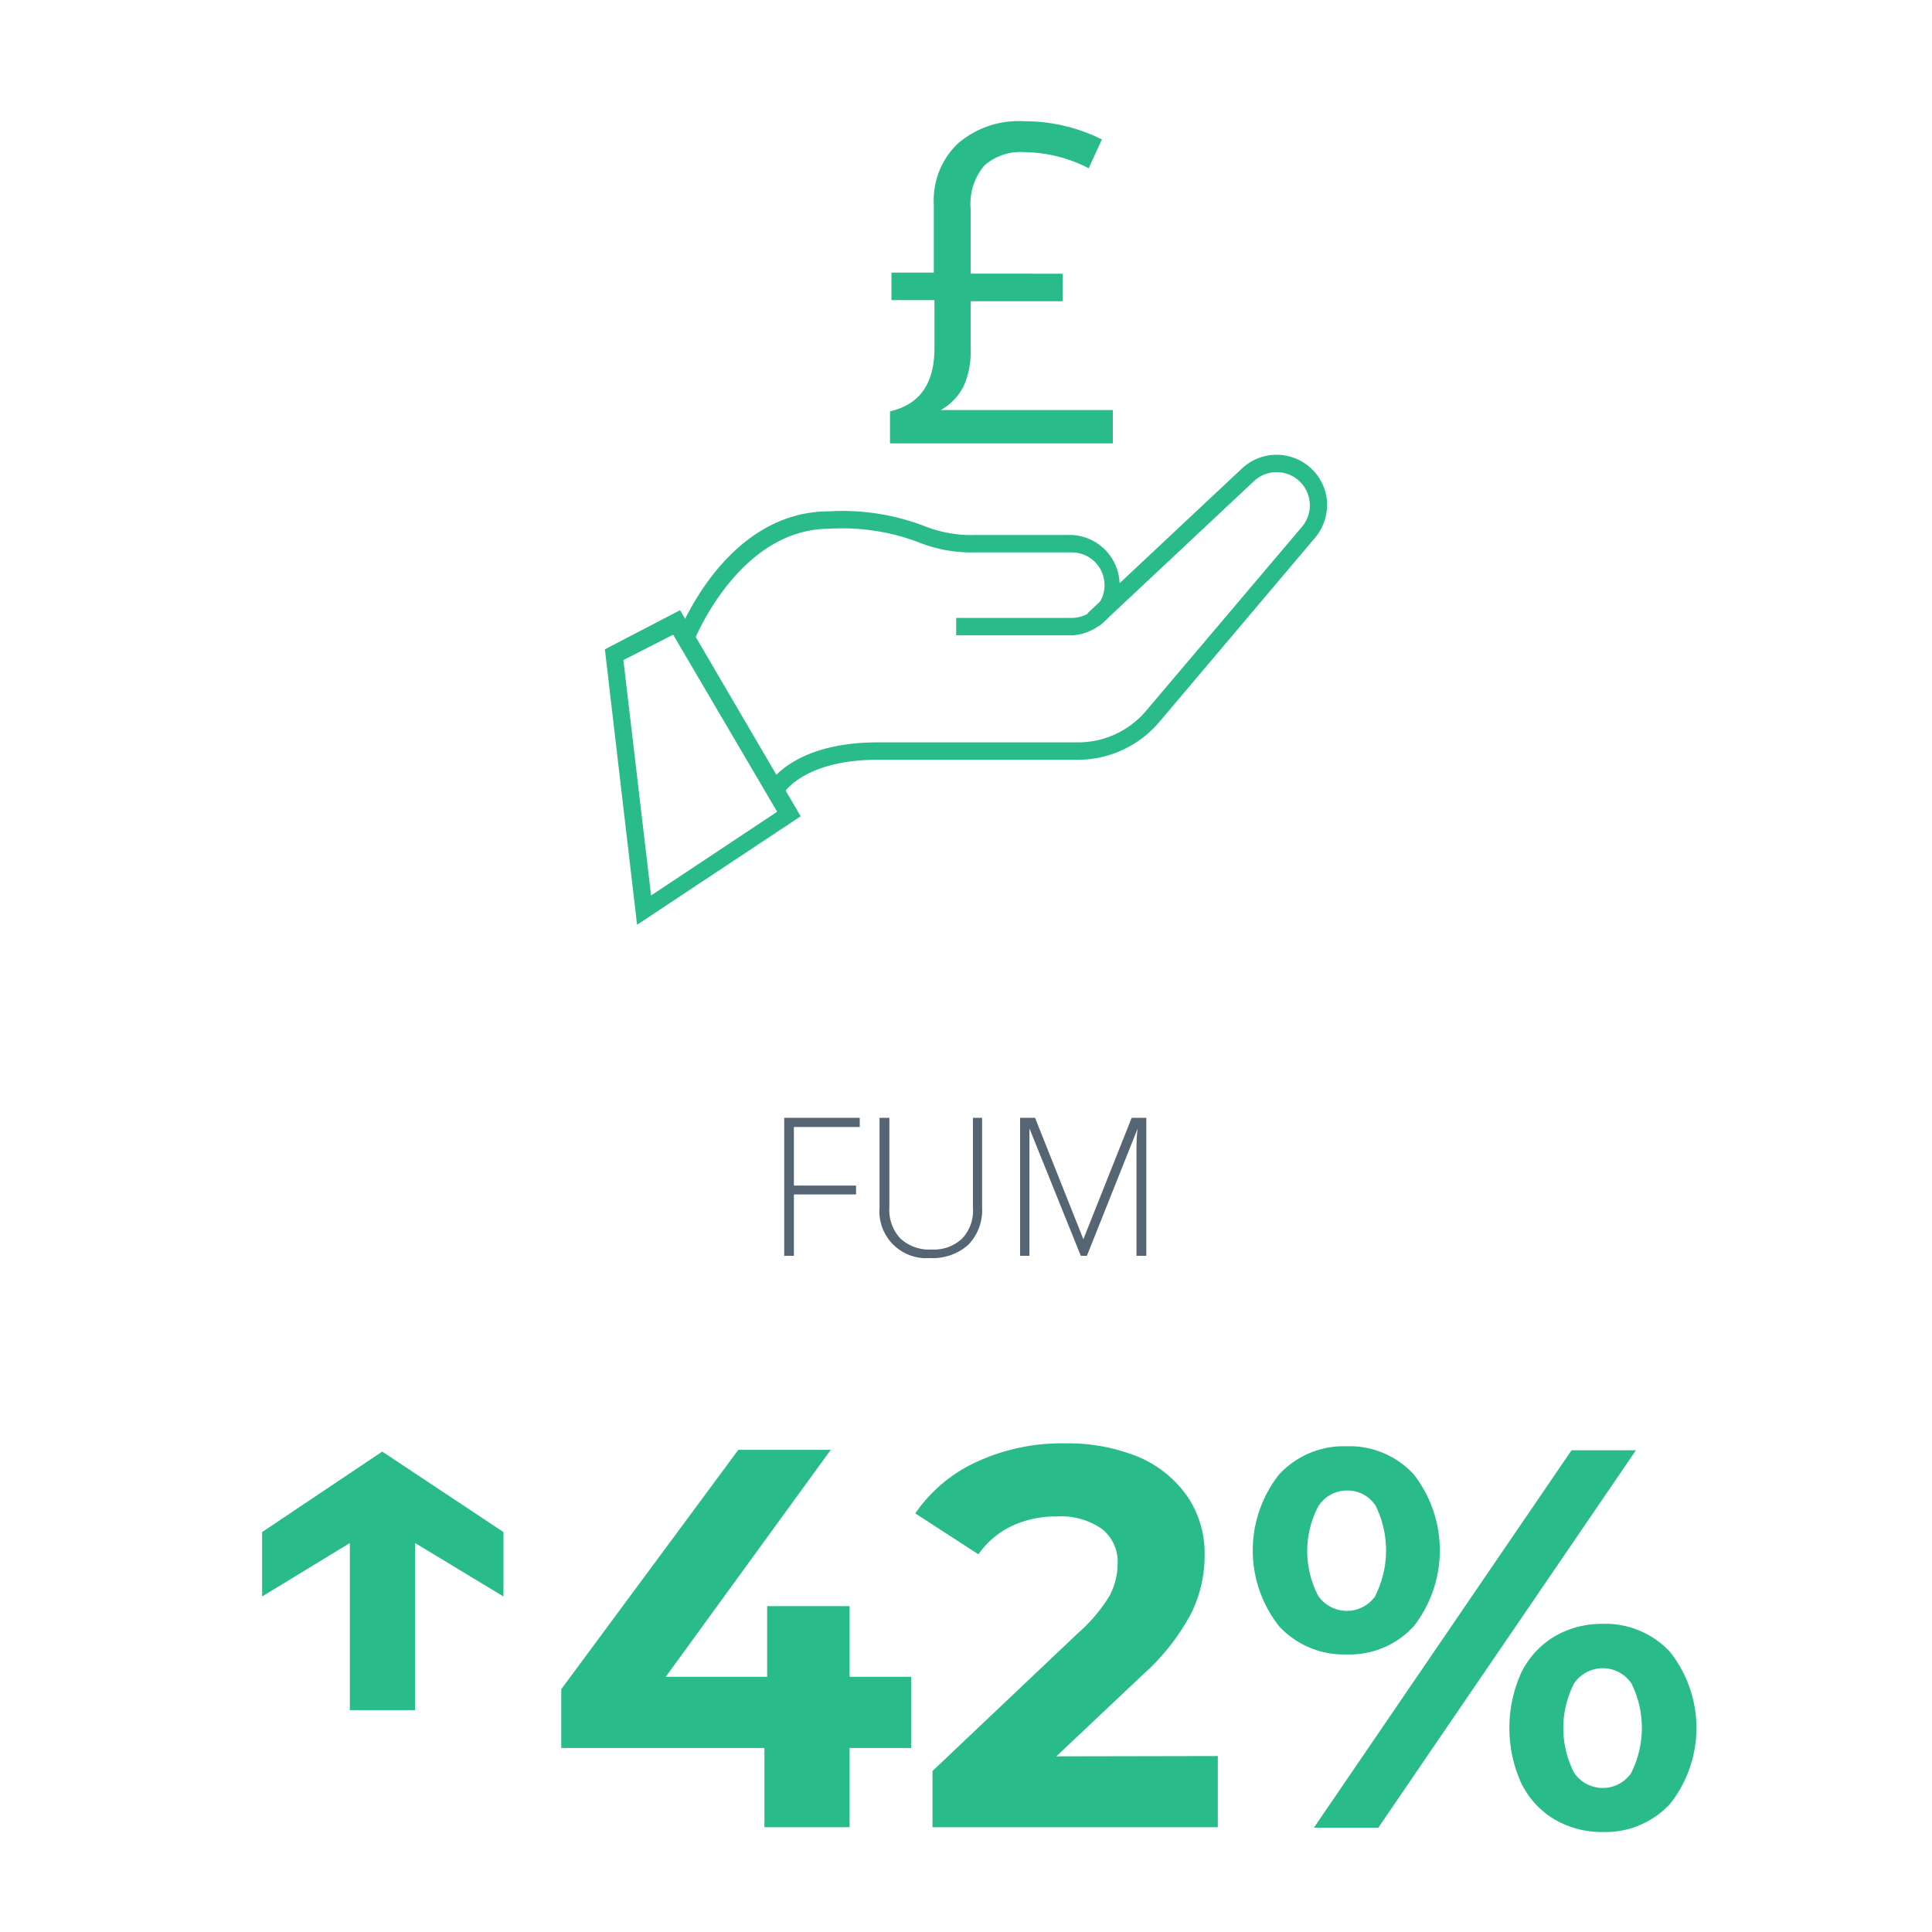 <svg id="Layer_1" data-name="Layer 1" xmlns="http://www.w3.org/2000/svg" xmlns:xlink="http://www.w3.org/1999/xlink" viewBox="0 0 120 120"><defs><style>.cls-1{fill:none;}.cls-2{clip-path:url(#clip-path);}.cls-3{fill:#29bb89;}.cls-4{fill:#566573;}.cls-5{clip-path:url(#clip-path-2);}</style><clipPath id="clip-path"><rect class="cls-1" x="1.86" y="5.02" width="116.28" height="110.66"/></clipPath><clipPath id="clip-path-2"><rect class="cls-1" x="33.07" y="5.02" width="53.86" height="53.99"/></clipPath></defs><g class="cls-2"><path class="cls-3" d="M31.27,99.16l-5.49-3.32v10.38H21.73V95.84l-5.45,3.32v-4l7.46-5,7.53,5Z"/><path class="cls-3" d="M56.59,108.57H52.77v4.92H47.48v-4.92H34.86v-3.65l11-14.87H51.6l-10.25,14.1h6.3V99.76h5.12v4.39h3.82Z"/><path class="cls-3" d="M75.64,109.07v4.42H57.92V110l9-8.53a10,10,0,0,0,2-2.36,4.35,4.35,0,0,0,.5-2,2.58,2.58,0,0,0-1-2.16,4.42,4.42,0,0,0-2.79-.76,6.41,6.41,0,0,0-2.78.59,5.33,5.33,0,0,0-2.08,1.76L56.85,94a9.3,9.3,0,0,1,3.79-3.19,12.58,12.58,0,0,1,5.52-1.16,11.54,11.54,0,0,1,4.57.85,7.06,7.06,0,0,1,3,2.42,6.25,6.25,0,0,1,1.09,3.66,8.1,8.1,0,0,1-.81,3.58A13.63,13.63,0,0,1,71,104l-5.39,5.09Z"/><path class="cls-3" d="M79.44,101a7.61,7.61,0,0,1,0-9.41,5.46,5.46,0,0,1,4.2-1.76,5.4,5.4,0,0,1,4.18,1.76,7.68,7.68,0,0,1,0,9.41,5.4,5.4,0,0,1-4.18,1.76A5.46,5.46,0,0,1,79.44,101Zm6-1.92a6.27,6.27,0,0,0,0-5.56,2.06,2.06,0,0,0-1.79-.94,2.09,2.09,0,0,0-1.78,1,6,6,0,0,0,0,5.53,2.16,2.16,0,0,0,3.57,0Zm12.17-9h4l-16,23.44h-4ZM96.54,113a5.39,5.39,0,0,1-2.06-2.26,8.35,8.35,0,0,1,0-6.83,5.39,5.39,0,0,1,2.06-2.26,5.82,5.82,0,0,1,3-.79,5.46,5.46,0,0,1,4.2,1.76,7.61,7.61,0,0,1,0,9.41,5.46,5.46,0,0,1-4.2,1.76A5.82,5.82,0,0,1,96.54,113Zm4.79-2.91a6.21,6.21,0,0,0,0-5.53,2.15,2.15,0,0,0-3.56,0,6.08,6.08,0,0,0,0,5.55,2.15,2.15,0,0,0,3.56,0Z"/></g><path class="cls-4" d="M49.31,78h-.6V69.43H53.4V70H49.31v3.64h3.86v.55H49.31Z"/><path class="cls-4" d="M61,69.43V75a3.09,3.09,0,0,1-.85,2.31,3.31,3.31,0,0,1-2.39.83A2.91,2.91,0,0,1,54.63,75V69.43h.61V75a2.59,2.59,0,0,0,.68,1.92,2.63,2.63,0,0,0,1.94.69,2.57,2.57,0,0,0,1.9-.68A2.52,2.52,0,0,0,60.43,75V69.43Z"/><path class="cls-4" d="M67.13,78l-3.19-7.91h0c0,.48,0,1,0,1.49V78h-.58V69.43h.93l3,7.54h0l3-7.54h.91V78h-.61V71.51c0-.45,0-.92.07-1.41h0L67.51,78Z"/><g class="cls-5"><path class="cls-3" d="M43.08,39.88l-1-.38c.12-.32,3-7.74,9.42-7.74a14.22,14.22,0,0,1,5.85.89,7.94,7.94,0,0,0,3.25.58h6a3.12,3.12,0,0,1,0,6.23H59.39V38.38h7.18a2,2,0,0,0,0-4.07h-6A8.84,8.84,0,0,1,57,33.66a13.41,13.41,0,0,0-5.47-.82C45.86,32.84,43.1,39.81,43.08,39.88Z"/><path class="cls-3" d="M48.65,49.3l-.95-.52c.06-.11,1.5-2.67,6.82-2.67H67a5.53,5.53,0,0,0,4.22-2l9.64-11.38a2.06,2.06,0,0,0-.34-3,2.06,2.06,0,0,0-2.63.15l-9.6,9-.74-.79,9.6-9a3.14,3.14,0,0,1,5.26,1.93,3.18,3.18,0,0,1-.73,2.38L72,44.85a6.63,6.63,0,0,1-5,2.34H54.52C49.9,47.19,48.66,49.28,48.65,49.3Z"/></g><path class="cls-3" d="M39.57,57.44l-2-17.11,4.67-2.43,7.49,12.8ZM38.72,41l1.72,14.62,7.83-5.2-6.46-11Z"/><g class="cls-5"><path class="cls-3" d="M63.6,7.53a10.79,10.79,0,0,1,4.84,1.13l-.82,1.79a8.92,8.92,0,0,0-4-1,3.38,3.38,0,0,0-2.49.84A3.7,3.7,0,0,0,60.29,13v4H66v1.71H60.29v3a5.24,5.24,0,0,1-.43,2.26,3.49,3.49,0,0,1-1.43,1.5H69.12v2.07H55.28V25.55c1.84-.42,2.76-1.73,2.76-3.91v-3H55.37V16.93H58V12.68a4.87,4.87,0,0,1,1.5-3.77A5.79,5.79,0,0,1,63.6,7.53"/></g></svg>
